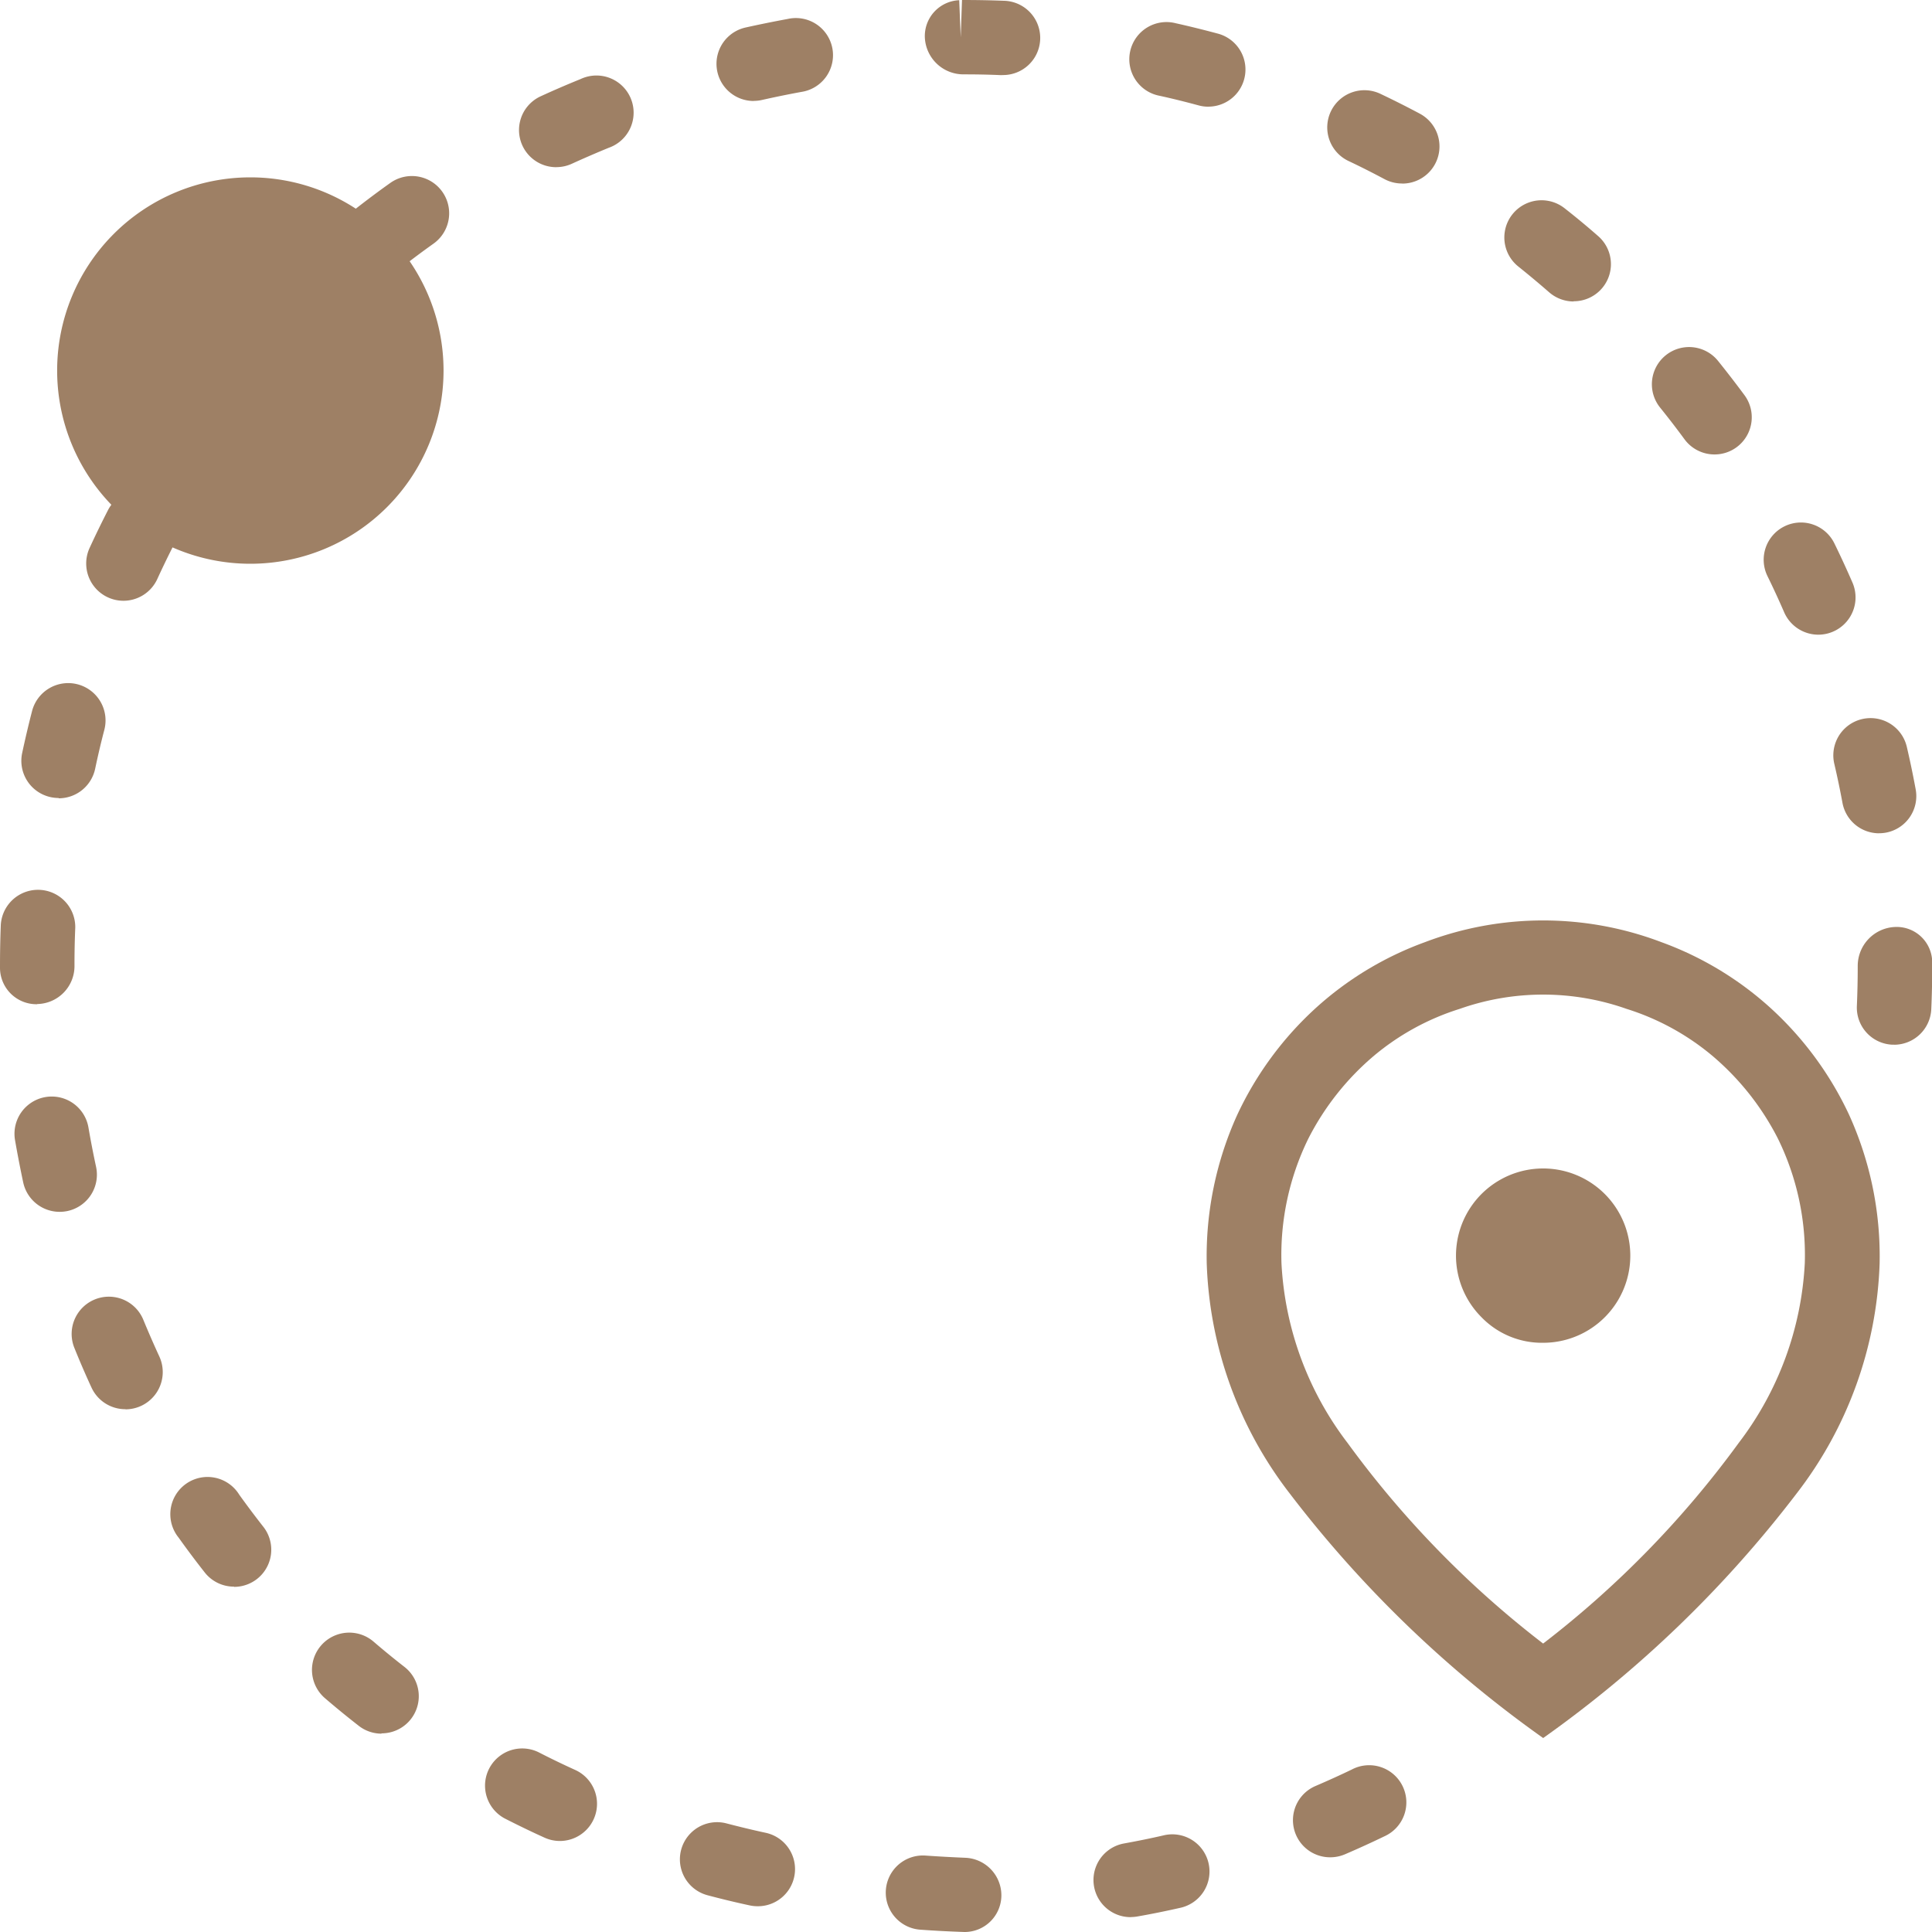 <svg xmlns="http://www.w3.org/2000/svg" xmlns:xlink="http://www.w3.org/1999/xlink" width="45" height="45"
     viewBox="0 0 45 45">
  <defs>
    <clipPath id="clip-path">
      <rect id="Rechteck_118" data-name="Rechteck 118" width="45" height="45" fill="#9e8065"/>
    </clipPath>
  </defs>
  <g id="Gruppe_101" data-name="Gruppe 101" transform="translate(0 0)">
    <g id="Gruppe_100" data-name="Gruppe 100" transform="translate(0 0)" clip-path="url(#clip-path)">
      <path id="Pfad_667" data-name="Pfad 667"
            d="M22.465,45v-.865l0,.865c-.385-.013-.71-.031-1.031-.054a.865.865,0,1,1,.125-1.726c.3.021.609.038.92.051a.876.876,0,0,1,.845.881.856.856,0,0,1-.856.848m3.87-.346a.865.865,0,0,1-.153-1.717c.307-.056.612-.117.914-.187a.866.866,0,1,1,.387,1.688c-.328.074-.659.142-.992.2a.87.87,0,0,1-.156.014M17.647,44.4a.887.887,0,0,1-.187-.02q-.5-.108-.98-.236a.865.865,0,1,1,.443-1.673c.3.078.6.151.91.218a.865.865,0,0,1-.186,1.711m13.338-1.14a.865.865,0,0,1-.343-1.661c.286-.123.57-.251.849-.386a.866.866,0,1,1,.755,1.558q-.453.219-.919.419a.875.875,0,0,1-.342.07m-17.946-.38a.863.863,0,0,1-.359-.079c-.311-.14-.614-.288-.913-.44a.866.866,0,1,1,.793-1.54q.411.211.839.405a.866.866,0,0,1-.36,1.654m-4.152-2.5a.861.861,0,0,1-.533-.184c-.267-.208-.529-.422-.784-.641A.867.867,0,1,1,8.7,38.236q.349.3.72.589a.865.865,0,0,1-.535,1.548M5.452,36.956a.865.865,0,0,1-.683-.33q-.315-.4-.608-.811a.867.867,0,1,1,1.412-1c.181.252.367.5.56.746a.865.865,0,0,1-.681,1.4M2.921,32.823a.867.867,0,0,1-.788-.5q-.212-.459-.4-.926a.867.867,0,0,1,1.606-.655q.178.432.373.855a.868.868,0,0,1-.787,1.229m-1.536-4.6a.868.868,0,0,1-.848-.683q-.105-.494-.191-.988a.867.867,0,0,1,1.71-.294q.079.46.178.918a.866.866,0,0,1-.666,1.028.915.915,0,0,1-.183.019m42.727-3.893h-.039a.865.865,0,0,1-.827-.9q.02-.463.02-.93a.908.908,0,0,1,.868-.912.828.828,0,0,1,.867.819V22.5c0,.338-.007.674-.022,1.008a.867.867,0,0,1-.866.826M.867,23.39A.849.849,0,0,1,0,22.544V22.5c0-.321.006-.643.019-.964a.868.868,0,0,1,1.734.07q-.019.447-.018.894a.884.884,0,0,1-.868.886m42.9-3.977a.867.867,0,0,1-.852-.707q-.085-.46-.191-.913a.867.867,0,0,1,1.69-.391q.114.489.206.988a.865.865,0,0,1-.695,1.008.9.9,0,0,1-.159.014m-42.4-.821a.9.9,0,0,1-.181-.019.866.866,0,0,1-.669-1.027q.105-.492.231-.98A.868.868,0,0,1,2.43,17c-.079.3-.149.6-.214.908a.868.868,0,0,1-.849.686m40.99-3.811a.869.869,0,0,1-.8-.521q-.186-.429-.39-.845a.867.867,0,0,1,1.56-.759c.147.3.288.607.422.915a.868.868,0,0,1-.8,1.21m-39.475-.79a.868.868,0,0,1-.789-1.226q.211-.459.442-.907a.867.867,0,0,1,1.543.789q-.212.414-.406.837a.868.868,0,0,1-.79.507m37.061-3.408a.867.867,0,0,1-.7-.354q-.277-.377-.569-.739a.866.866,0,0,1,1.352-1.084q.316.393.617.8a.866.866,0,0,1-.7,1.377M5.395,9.848a.866.866,0,0,1-.684-1.4q.31-.4.643-.783A.867.867,0,0,1,6.668,8.8q-.3.352-.589.718a.867.867,0,0,1-.685.334M36.654,7.022a.872.872,0,0,1-.57-.213q-.351-.306-.718-.6a.866.866,0,1,1,1.079-1.356q.4.313.779.646a.865.865,0,0,1-.571,1.518M8.815,6.414a.865.865,0,0,1-.538-1.545c.264-.207.535-.41.811-.606A.866.866,0,1,1,10.1,5.673q-.381.271-.745.556a.864.864,0,0,1-.536.186m23.84-2.141a.866.866,0,0,1-.408-.1c-.274-.146-.553-.288-.835-.421a.866.866,0,1,1,.748-1.562q.459.218.905.456a.865.865,0,0,1-.41,1.629m-19.7-.382a.865.865,0,0,1-.364-1.652q.455-.209.927-.4a.866.866,0,1,1,.657,1.6q-.436.179-.857.371a.867.867,0,0,1-.363.08M28.143,2.485a.845.845,0,0,1-.228-.031c-.3-.081-.6-.156-.906-.223A.866.866,0,1,1,27.388.542c.33.073.657.155.982.242a.865.865,0,0,1-.227,1.7M17.555,2.352a.866.866,0,0,1-.19-1.711q.486-.108.985-.2a.865.865,0,1,1,.315,1.7c-.311.057-.618.12-.92.188a.869.869,0,0,1-.191.021m5.791-.6H23.31c-.289-.013-.577-.018-.868-.018a.9.9,0,0,1-.9-.847.836.836,0,0,1,.8-.88l.035.865L22.407,0c.357,0,.663.006.974.018a.865.865,0,0,1-.035,1.73"
            transform="translate(0 0)" fill="#9e8065"/>
      <path id="Pfad_668" data-name="Pfad 668"
            d="M37.049,39.126a22.888,22.888,0,0,0,4.557-4.675,7.527,7.527,0,0,0,1.538-4.183,6.151,6.151,0,0,0-.624-2.9,6.228,6.228,0,0,0-1.538-1.94,5.813,5.813,0,0,0-1.988-1.085,5.845,5.845,0,0,0-3.889,0,5.813,5.813,0,0,0-1.988,1.085,6.227,6.227,0,0,0-1.538,1.94,6.151,6.151,0,0,0-.624,2.9,7.527,7.527,0,0,0,1.538,4.183,22.888,22.888,0,0,0,4.557,4.675m0,2.2a27.225,27.225,0,0,1-5.906-5.7,9.264,9.264,0,0,1-1.93-5.356,7.965,7.965,0,0,1,.711-3.46,7.861,7.861,0,0,1,1.843-2.5,7.69,7.69,0,0,1,2.525-1.52,7.751,7.751,0,0,1,5.515,0,7.69,7.69,0,0,1,2.525,1.52,7.861,7.861,0,0,1,1.843,2.5,7.965,7.965,0,0,1,.711,3.46,9.264,9.264,0,0,1-1.93,5.356,27.225,27.225,0,0,1-5.906,5.7m0-9.206a2.03,2.03,0,1,0-1.436-.594,1.96,1.96,0,0,0,1.436.594"
            transform="translate(-1.107 -0.844)" fill="#9e8065"/>
      <path id="Pfad_669" data-name="Pfad 669" d="M10.383,8.793a4.5,4.5,0,1,1-4.5-4.5,4.5,4.5,0,0,1,4.5,4.5"
            transform="translate(-0.052 -0.162)" fill="#9e8065"/>
    </g>
  </g>
</svg>
